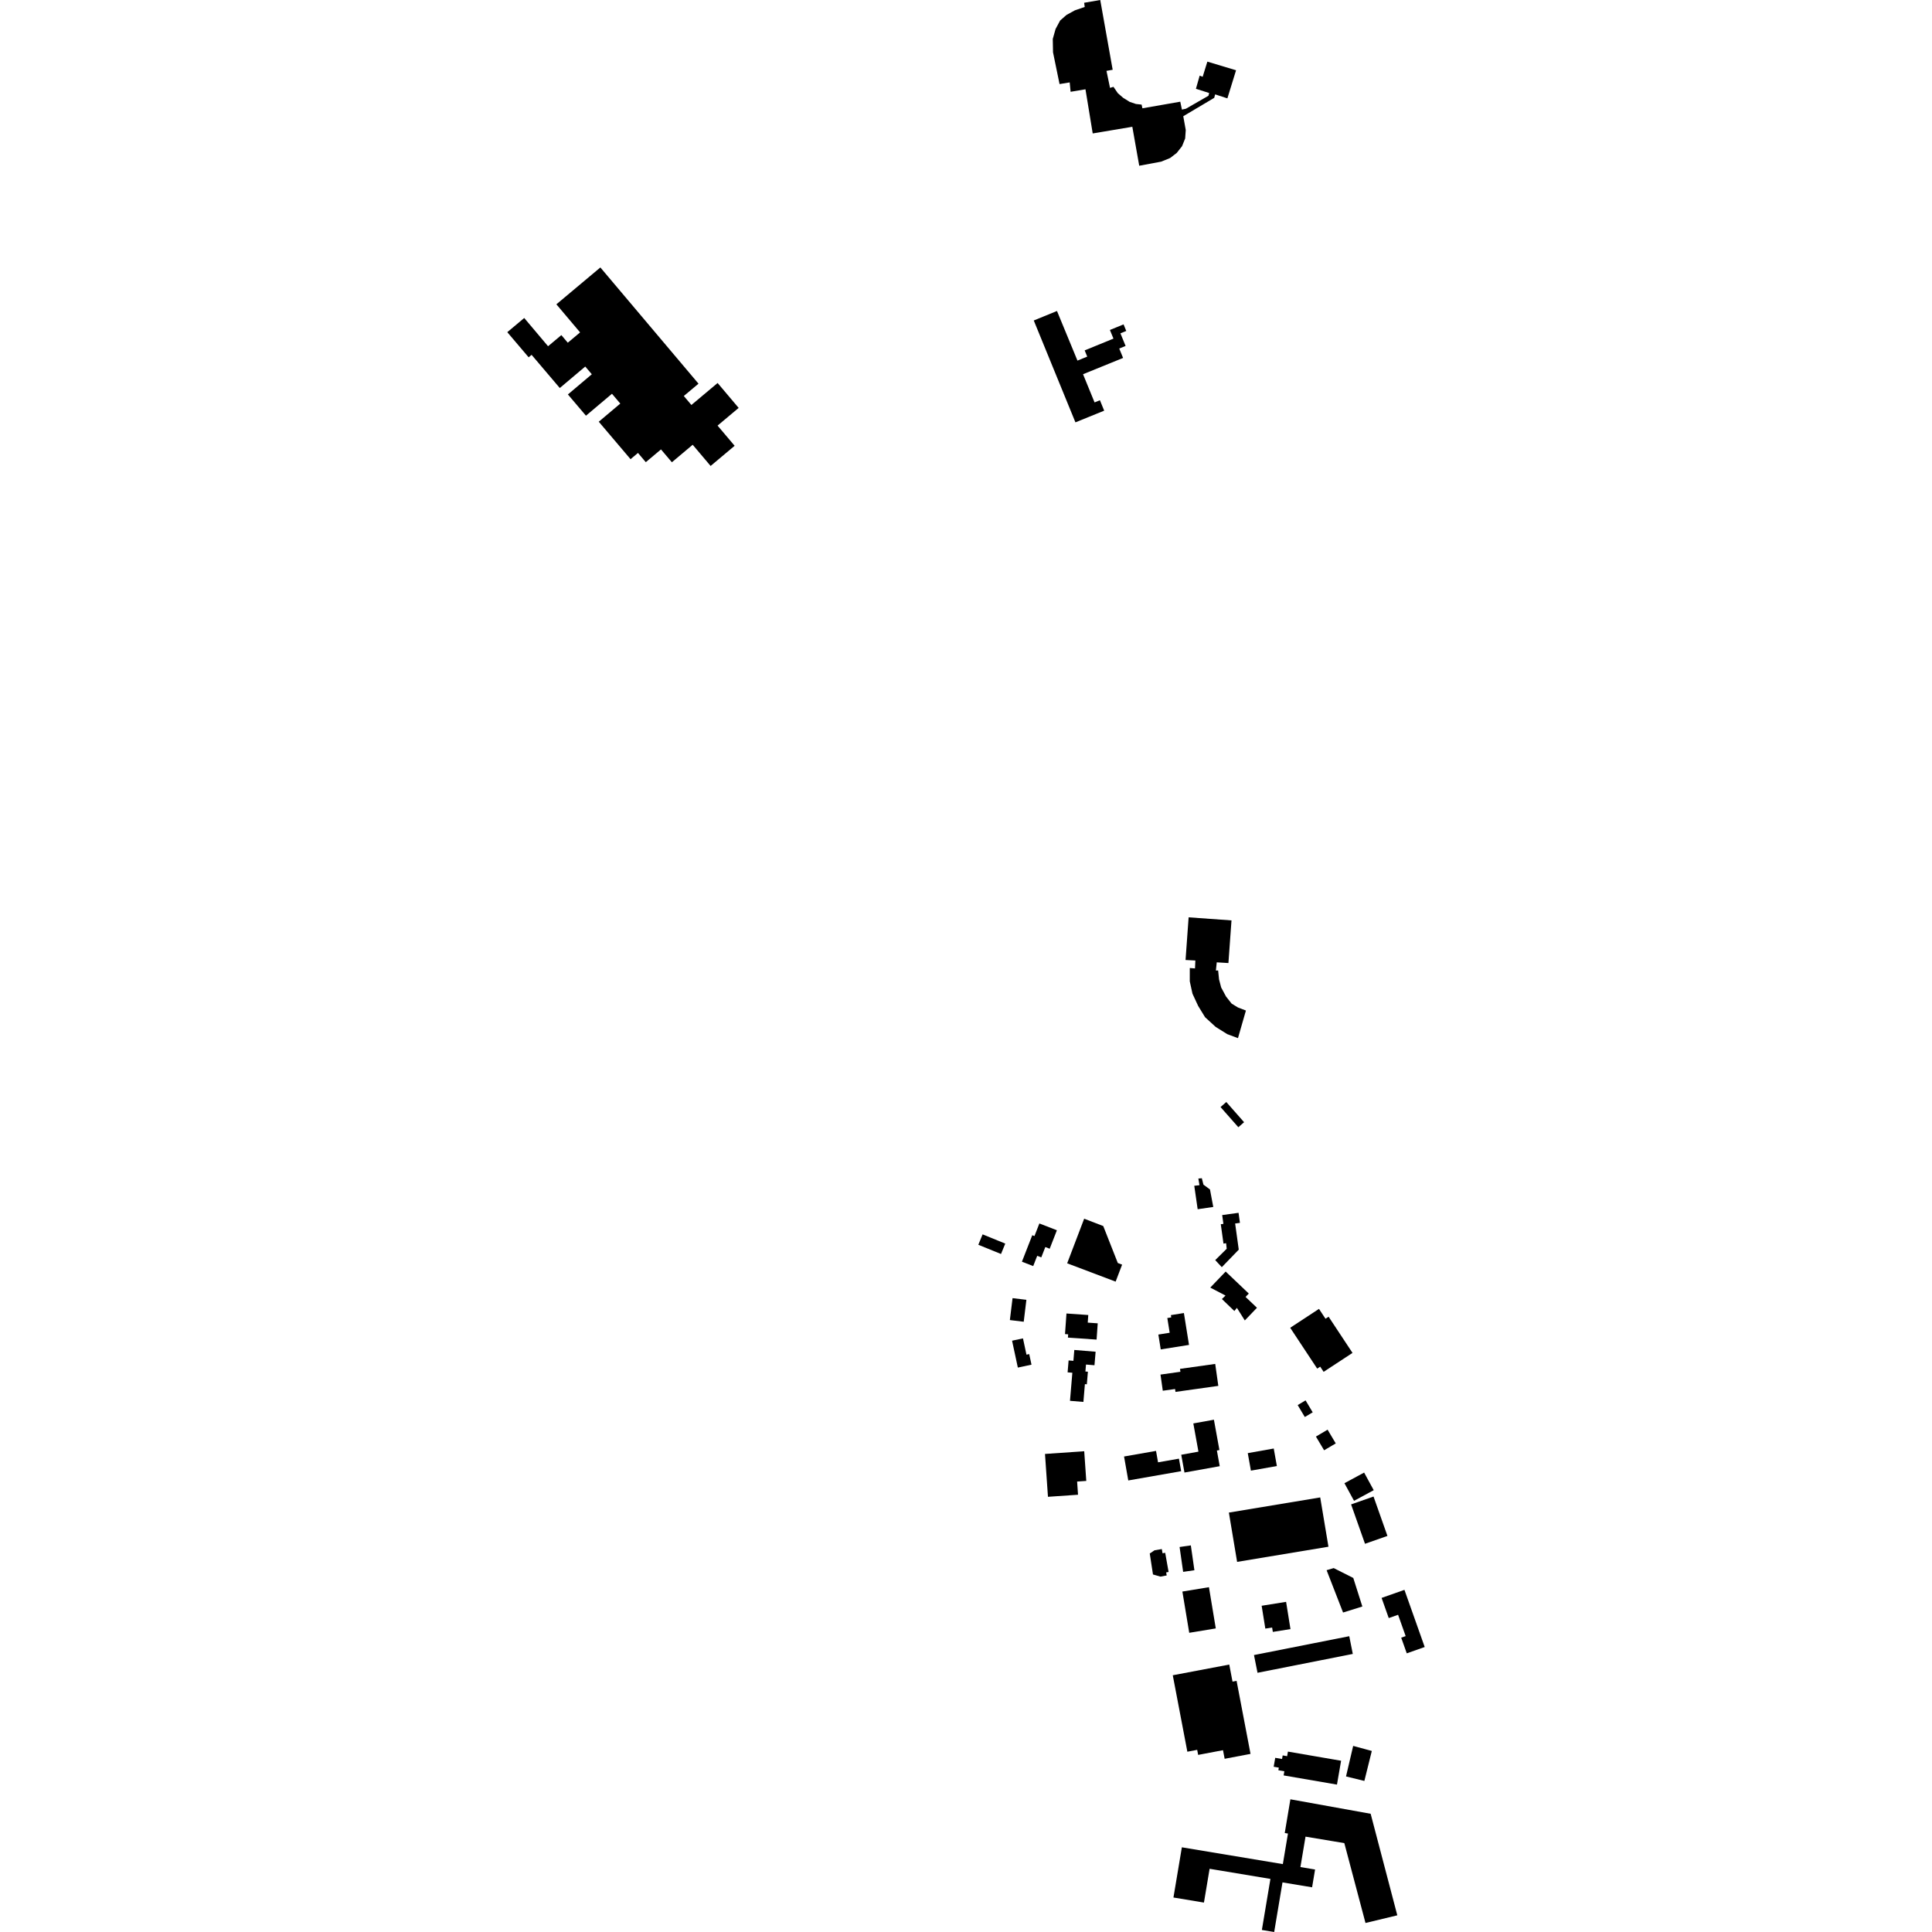 <?xml version="1.0" encoding="utf-8" standalone="no"?>
<!DOCTYPE svg PUBLIC "-//W3C//DTD SVG 1.1//EN"
  "http://www.w3.org/Graphics/SVG/1.1/DTD/svg11.dtd">
<!-- Created with matplotlib (https://matplotlib.org/) -->
<svg height="288pt" version="1.1" viewBox="0 0 288 288" width="288pt" xmlns="http://www.w3.org/2000/svg" xmlns:xlink="http://www.w3.org/1999/xlink">
 <defs>
  <style type="text/css">
*{stroke-linecap:butt;stroke-linejoin:round;}
  </style>
 </defs>
 <g id="figure_1">
  <g id="patch_1">
   <path d="M 0 288 
L 288 288 
L 288 0 
L 0 0 
z
" style="fill:none;opacity:0;"/>
  </g>
  <g id="axes_1">
   <g id="PatchCollection_1">
    <path clip-path="url(#p13a776b016)" d="M 176.178 275.375 
L 174.924 282.859 
L 179.47 283.614 
L 180.313 278.578 
L 189.38 280.085 
L 188.105 287.695 
L 189.326 287.898 
L 189.94 288 
L 191.179 280.604 
L 195.591 281.338 
L 196.036 278.686 
L 193.851 278.322 
L 194.612 273.786 
L 198.562 274.444 
L 200.396 274.749 
L 203.552 286.656 
L 208.294 285.513 
L 204.321 270.377 
L 192.357 268.218 
L 191.515 273.243 
L 191.995 273.322 
L 191.231 277.879 
L 176.178 275.375 
"/>
    <path clip-path="url(#p13a776b016)" d="M 201.715 260.259 
L 204.493 261.013 
L 203.383 265.482 
L 200.649 264.809 
L 201.715 260.259 
"/>
    <path clip-path="url(#p13a776b016)" d="M 190.097 262.034 
L 189.865 263.365 
L 190.631 263.496 
L 190.563 263.886 
L 191.456 264.04 
L 191.349 264.659 
L 199.299 266.027 
L 199.915 262.471 
L 191.99 261.107 
L 191.871 261.792 
L 191.205 261.676 
L 191.113 262.21 
L 190.097 262.034 
"/>
    <path clip-path="url(#p13a776b016)" d="M 174.823 249.729 
L 183.244 248.134 
L 183.73 250.678 
L 184.336 250.563 
L 186.414 261.449 
L 182.556 262.18 
L 182.31 260.898 
L 178.607 261.6 
L 178.462 260.847 
L 176.997 261.125 
L 174.823 249.729 
"/>
    <path clip-path="url(#p13a776b016)" d="M 186.929 246.716 
L 187.456 249.359 
L 201.658 246.549 
L 201.132 243.906 
L 186.929 246.716 
"/>
    <path clip-path="url(#p13a776b016)" d="M 188.072 239.368 
L 188.62 242.772 
L 189.633 242.611 
L 189.739 243.265 
L 192.368 242.845 
L 191.716 238.785 
L 188.072 239.368 
"/>
    <path clip-path="url(#p13a776b016)" d="M 197.755 234.068 
L 200.208 240.376 
L 203.083 239.479 
L 201.731 235.224 
L 200.11 234.406 
L 198.813 233.751 
L 197.755 234.068 
"/>
    <path clip-path="url(#p13a776b016)" d="M 176.256 237.251 
L 177.277 243.399 
L 181.235 242.745 
L 180.215 236.599 
L 176.256 237.251 
"/>
    <path clip-path="url(#p13a776b016)" d="M 205.951 238.197 
L 207.018 241.204 
L 208.41 240.713 
L 209.539 243.891 
L 208.875 244.124 
L 209.704 246.46 
L 212.379 245.517 
L 209.358 236.998 
L 205.951 238.197 
"/>
    <path clip-path="url(#p13a776b016)" d="M 201.405 224.259 
L 203.479 230.13 
L 206.824 228.957 
L 204.75 223.086 
L 201.405 224.259 
"/>
    <path clip-path="url(#p13a776b016)" d="M 183.187 225.478 
L 184.414 232.827 
L 198.03 230.567 
L 196.803 223.219 
L 183.187 225.478 
"/>
    <path clip-path="url(#p13a776b016)" d="M 175.839 230.609 
L 176.37 234.313 
L 178.048 234.073 
L 177.517 230.368 
L 175.839 230.609 
"/>
    <path clip-path="url(#p13a776b016)" d="M 171.392 231.578 
L 171.873 234.703 
L 172.984 235.023 
L 173.918 234.849 
L 173.838 234.394 
L 174.2 234.33 
L 173.693 231.473 
L 173.298 231.542 
L 173.188 230.916 
L 172.106 231.1 
L 171.392 231.578 
"/>
    <path clip-path="url(#p13a776b016)" d="M 186.003 216.617 
L 186.471 219.225 
L 190.34 218.538 
L 189.874 215.928 
L 186.003 216.617 
"/>
    <path clip-path="url(#p13a776b016)" d="M 177.887 212.189 
L 178.65 216.395 
L 176.086 216.858 
L 176.567 219.508 
L 181.823 218.562 
L 181.399 216.224 
L 181.776 216.156 
L 180.956 211.635 
L 177.887 212.189 
"/>
    <path clip-path="url(#p13a776b016)" d="M 167.56 217.118 
L 168.19 220.689 
L 176.074 219.307 
L 175.743 217.44 
L 172.628 217.986 
L 172.326 216.283 
L 167.56 217.118 
"/>
    <path clip-path="url(#p13a776b016)" d="M 155.775 216.738 
L 156.218 223.126 
L 160.7 222.817 
L 160.564 220.852 
L 161.93 220.758 
L 161.623 216.333 
L 155.775 216.738 
"/>
    <path clip-path="url(#p13a776b016)" d="M 172.994 204.907 
L 173.335 207.315 
L 175.167 207.057 
L 175.227 207.489 
L 181.613 206.59 
L 181.15 203.317 
L 175.901 204.055 
L 175.963 204.488 
L 172.994 204.907 
"/>
    <path clip-path="url(#p13a776b016)" d="M 172.674 198.941 
L 173.03 201.154 
L 177.244 200.483 
L 176.482 195.732 
L 174.541 196.042 
L 174.595 196.383 
L 174.011 196.476 
L 174.363 198.671 
L 172.674 198.941 
"/>
    <path clip-path="url(#p13a776b016)" d="M 200.414 221.1 
L 201.843 223.725 
L 204.778 222.14 
L 203.348 219.514 
L 200.414 221.1 
"/>
    <path clip-path="url(#p13a776b016)" d="M 193.443 209.451 
L 194.506 211.232 
L 195.684 210.534 
L 194.62 208.752 
L 193.443 209.451 
"/>
    <path clip-path="url(#p13a776b016)" d="M 196.163 214.147 
L 197.382 216.191 
L 199.119 215.166 
L 197.902 213.12 
L 196.163 214.147 
"/>
    <path clip-path="url(#p13a776b016)" d="M 198.052 196.28 
L 201.617 201.675 
L 197.311 204.498 
L 196.801 203.725 
L 196.352 204.018 
L 192.328 197.929 
L 196.619 195.113 
L 197.591 196.582 
L 198.052 196.28 
"/>
    <path clip-path="url(#p13a776b016)" d="M 180.413 191.939 
L 182.707 189.547 
L 186.156 192.828 
L 185.674 193.332 
L 187.373 194.947 
L 185.562 196.836 
L 184.38 194.959 
L 184.006 195.432 
L 182.146 193.644 
L 182.688 193.126 
L 180.413 191.939 
"/>
    <path clip-path="url(#p13a776b016)" d="M 159.081 188.319 
L 166.305 191.05 
L 167.271 188.517 
L 166.629 188.273 
L 164.46 182.765 
L 161.615 181.671 
L 159.081 188.319 
"/>
    <path clip-path="url(#p13a776b016)" d="M 182.861 186.151 
L 181.151 187.843 
L 182.133 188.894 
L 184.66 186.283 
L 184.12 182.387 
L 184.836 182.288 
L 184.628 180.792 
L 182.189 181.128 
L 182.37 182.439 
L 181.982 182.491 
L 182.382 185.38 
L 182.775 185.325 
L 182.861 186.151 
"/>
    <path clip-path="url(#p13a776b016)" d="M 178.027 176.762 
L 178.534 180.257 
L 180.86 179.919 
L 180.369 177.31 
L 179.394 176.591 
L 179.155 175.636 
L 178.637 175.682 
L 178.804 176.675 
L 178.027 176.762 
"/>
    <path clip-path="url(#p13a776b016)" d="M 153.879 184.13 
L 152.337 188.08 
L 154.019 188.732 
L 154.616 187.201 
L 155.223 187.435 
L 155.824 185.895 
L 156.475 186.148 
L 157.55 183.392 
L 154.938 182.379 
L 154.206 184.256 
L 153.879 184.13 
"/>
    <path clip-path="url(#p13a776b016)" d="M 146.475 184.004 
L 145.838 185.556 
L 149.218 186.931 
L 149.854 185.381 
L 146.475 184.004 
"/>
    <path clip-path="url(#p13a776b016)" d="M 160.146 201.236 
L 160.011 202.857 
L 159.295 202.799 
L 159.146 204.574 
L 159.853 204.632 
L 159.501 208.817 
L 161.501 208.982 
L 161.724 206.331 
L 162.013 206.355 
L 162.171 204.479 
L 161.8 204.448 
L 161.888 203.41 
L 163.151 203.515 
L 163.321 201.501 
L 160.146 201.236 
"/>
    <path clip-path="url(#p13a776b016)" d="M 158.976 195.8 
L 158.759 198.87 
L 159.23 198.903 
L 159.195 199.394 
L 163.466 199.691 
L 163.636 197.266 
L 162.148 197.161 
L 162.227 196.027 
L 158.976 195.8 
"/>
    <path clip-path="url(#p13a776b016)" d="M 150.868 199.856 
L 151.728 203.862 
L 153.763 203.429 
L 153.424 201.851 
L 153.014 201.938 
L 152.493 199.509 
L 150.868 199.856 
"/>
    <path clip-path="url(#p13a776b016)" d="M 150.939 193.512 
L 150.54 196.78 
L 152.605 197.03 
L 153.002 193.761 
L 150.939 193.512 
"/>
    <path clip-path="url(#p13a776b016)" d="M 164.011 -0 
L 165.864 10.4 
L 164.941 10.563 
L 165.468 13.099 
L 165.983 12.941 
L 166.629 13.889 
L 167.419 14.574 
L 168.392 15.183 
L 169.324 15.499 
L 170.177 15.593 
L 170.297 16.145 
L 175.942 15.159 
L 176.185 16.335 
L 176.775 16.212 
L 180.145 14.272 
L 180.248 13.864 
L 178.275 13.237 
L 178.833 11.272 
L 179.279 11.448 
L 179.979 9.187 
L 184.257 10.474 
L 182.964 14.663 
L 181.141 14.069 
L 181.001 14.587 
L 176.388 17.325 
L 176.587 18.432 
L 176.758 19.384 
L 176.67 20.639 
L 176.209 21.789 
L 175.413 22.799 
L 174.428 23.555 
L 173.105 24.094 
L 169.822 24.707 
L 168.793 18.899 
L 164.277 19.659 
L 162.889 19.892 
L 161.809 13.312 
L 159.594 13.683 
L 159.458 12.284 
L 157.945 12.533 
L 156.971 7.795 
L 156.935 5.804 
L 157.353 4.322 
L 158.034 3.056 
L 158.981 2.228 
L 160.226 1.543 
L 161.698 1.037 
L 161.612 0.412 
L 164.011 -0 
"/>
    <path clip-path="url(#p13a776b016)" d="M 154.102 47.774 
L 160.313 62.959 
L 164.599 61.218 
L 163.964 59.663 
L 163.167 59.988 
L 161.447 55.785 
L 167.417 53.357 
L 166.843 51.955 
L 167.791 51.569 
L 167.02 49.69 
L 167.89 49.334 
L 167.487 48.355 
L 165.451 49.188 
L 165.982 50.476 
L 161.689 52.232 
L 162.071 53.159 
L 160.615 53.755 
L 157.562 46.358 
L 154.102 47.774 
"/>
    <path clip-path="url(#p13a776b016)" d="M 75.621 49.517 
L 78.805 53.264 
L 79.243 52.894 
L 83.448 57.841 
L 87.241 54.64 
L 88.221 55.791 
L 84.656 58.799 
L 87.348 61.968 
L 91.226 58.699 
L 92.466 60.16 
L 89.257 62.865 
L 93.996 68.449 
L 95.102 67.517 
L 96.269 68.896 
L 98.532 66.994 
L 100.155 68.908 
L 103.258 66.3 
L 105.931 69.459 
L 109.511 66.453 
L 106.967 63.444 
L 110.111 60.806 
L 106.973 57.093 
L 103.066 60.37 
L 101.934 59.031 
L 104.125 57.194 
L 89.496 39.869 
L 82.939 45.363 
L 86.474 49.549 
L 84.639 51.087 
L 83.68 49.954 
L 81.699 51.613 
L 78.145 47.402 
L 75.621 49.517 
"/>
    <path clip-path="url(#p13a776b016)" d="M 177.186 136.745 
L 176.728 143.104 
L 178.19 143.18 
L 178.137 144.361 
L 177.359 144.3 
L 177.358 146.292 
L 177.761 148.128 
L 178.609 149.956 
L 179.638 151.634 
L 181.218 153.08 
L 182.941 154.156 
L 184.542 154.754 
L 185.727 150.639 
L 184.535 150.181 
L 183.598 149.608 
L 182.765 148.554 
L 182.038 147.203 
L 181.72 145.992 
L 181.586 144.668 
L 181.252 144.674 
L 181.379 143.455 
L 183.119 143.56 
L 183.577 137.202 
L 177.186 136.745 
"/>
    <path clip-path="url(#p13a776b016)" d="M 181.944 165.025 
L 184.597 168.035 
L 185.454 167.285 
L 182.802 164.275 
L 181.944 165.025 
"/>
   </g>
  </g>
 </g>
 <defs>
  <clipPath id="p13a776b016">
   <rect height="288" width="136.758" x="75.621" y="0"/>
  </clipPath>
 </defs>
</svg>
